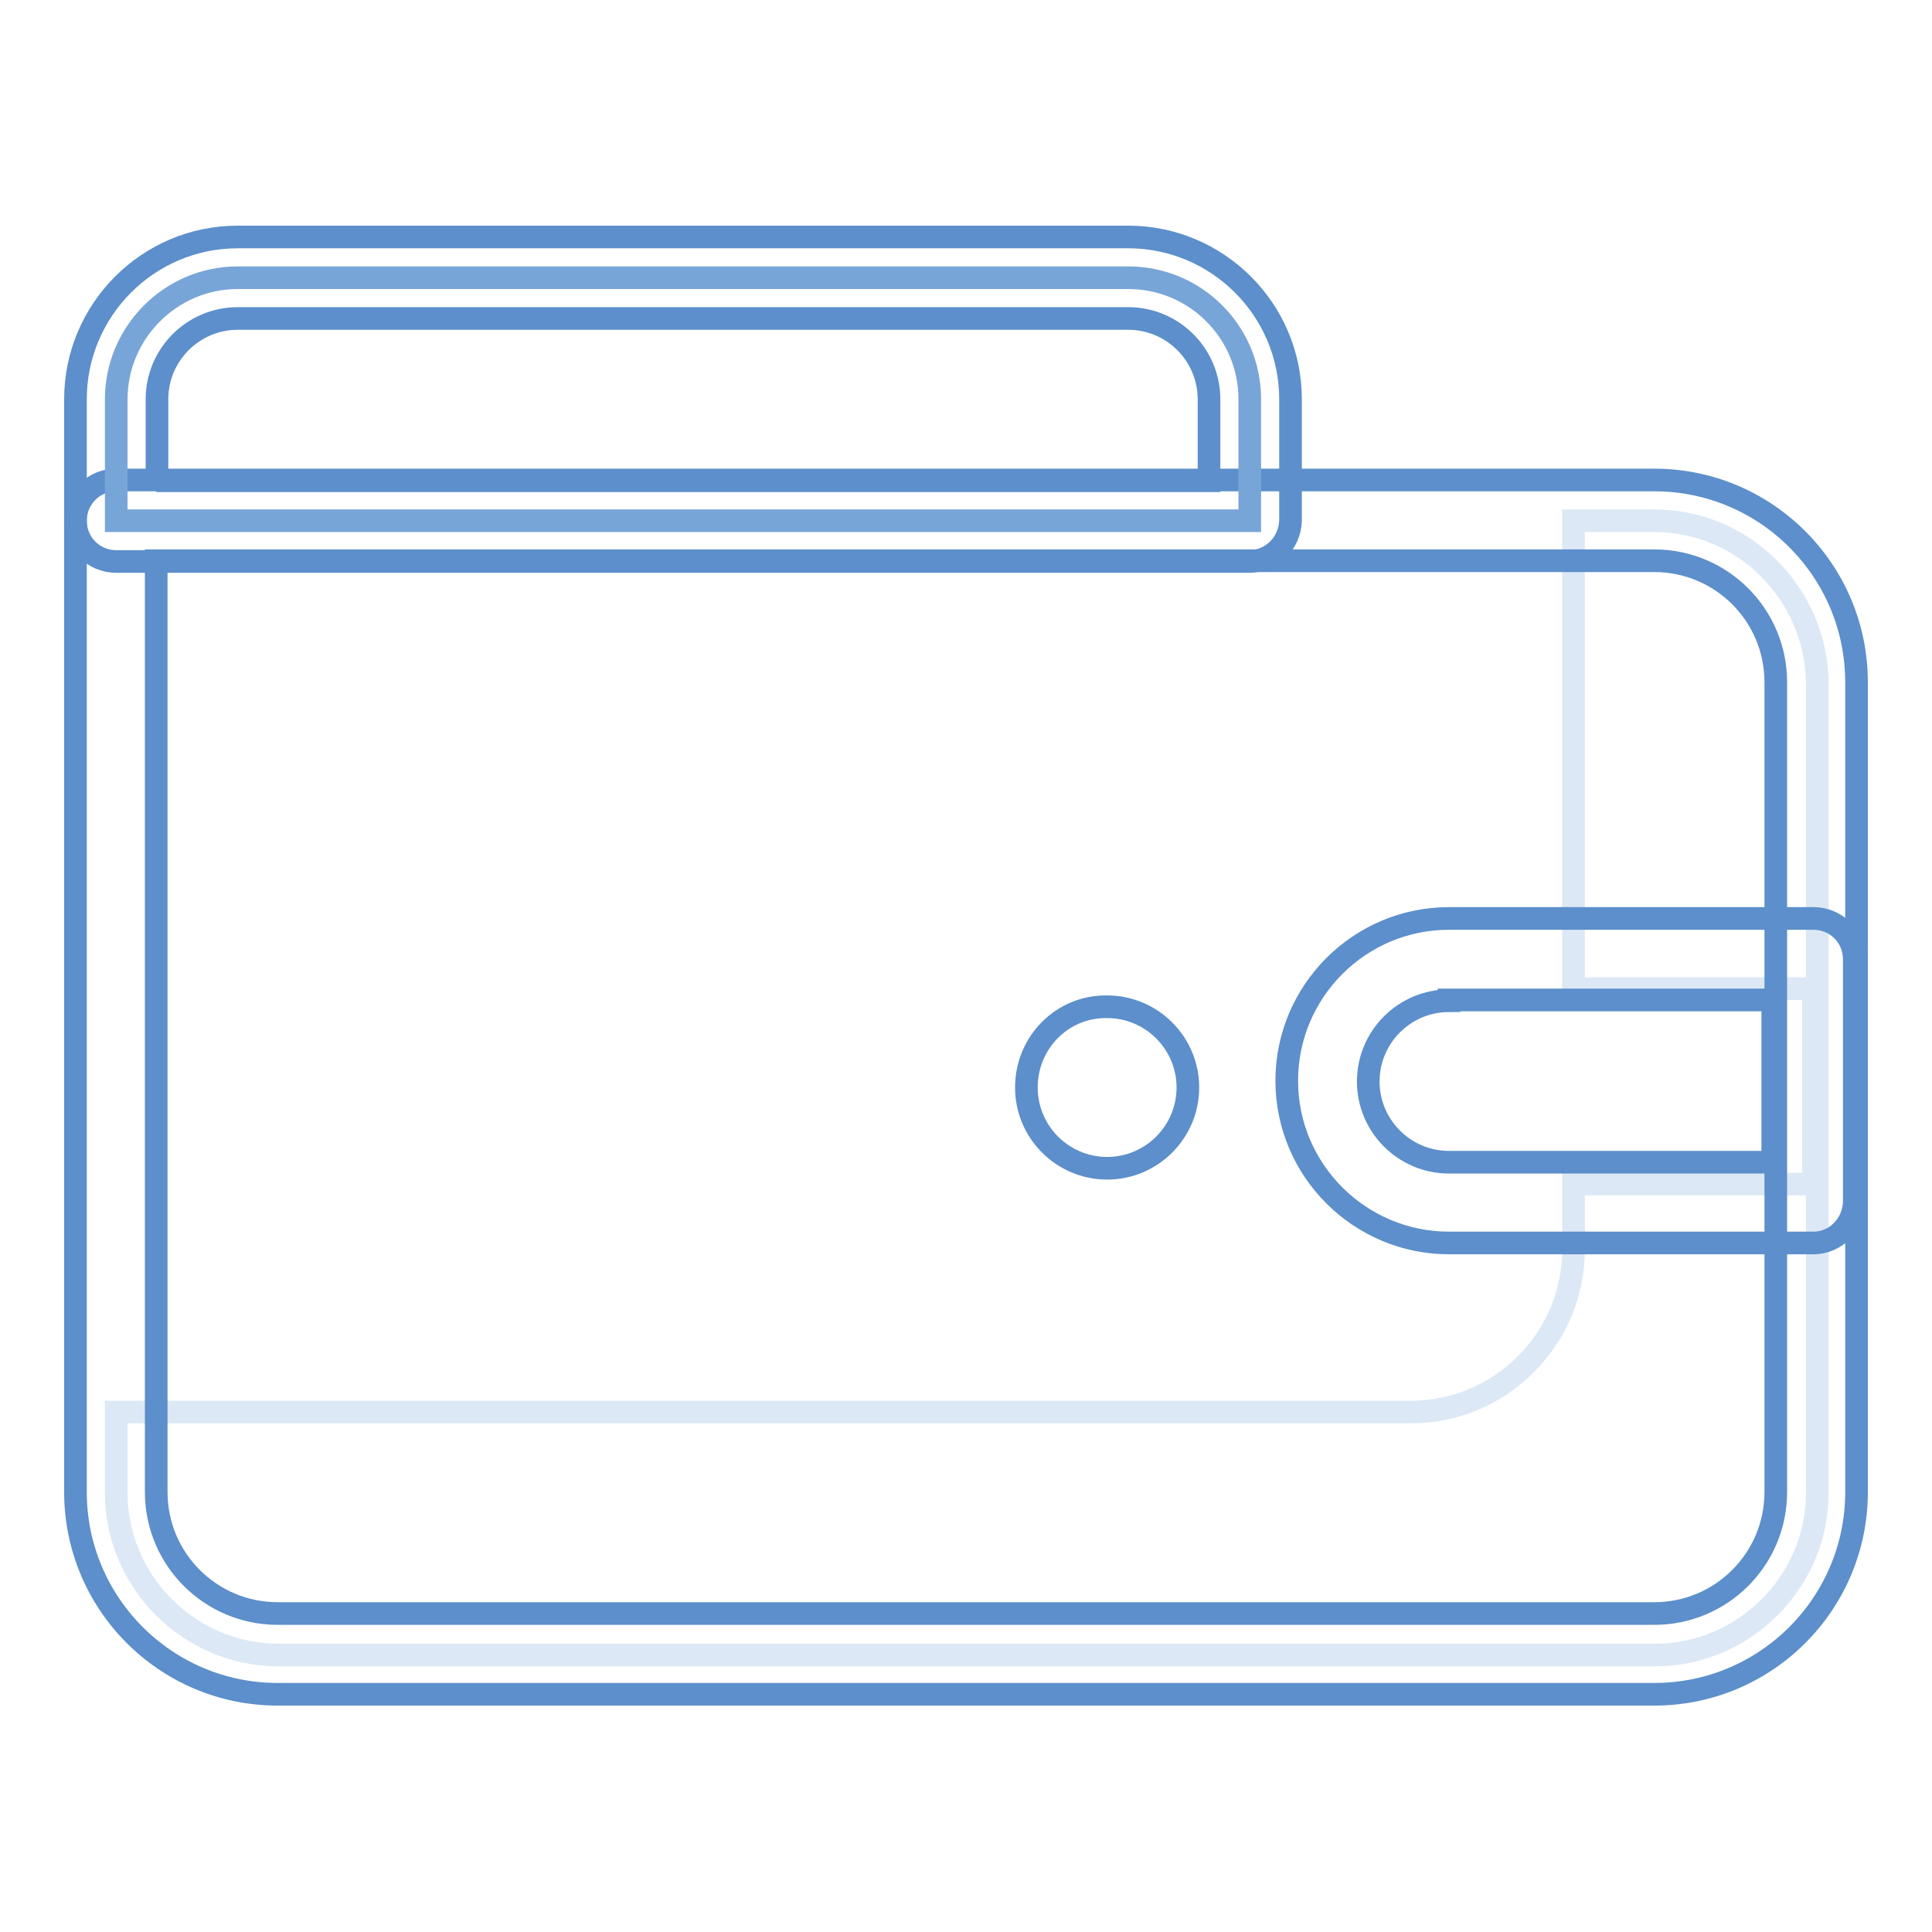 <?xml version="1.0" encoding="utf-8"?>
<!-- Svg Vector Icons : http://www.onlinewebfonts.com/icon -->
<!DOCTYPE svg PUBLIC "-//W3C//DTD SVG 1.1//EN" "http://www.w3.org/Graphics/SVG/1.1/DTD/svg11.dtd">
<svg version="1.1" xmlns="http://www.w3.org/2000/svg" xmlns:xlink="http://www.w3.org/1999/xlink" x="0px" y="0px" viewBox="0 0 256 256" enable-background="new 0 0 256 256" xml:space="preserve">
<g> <path stroke-width="3" fill-opacity="0" stroke="#dce8f6"  d="M219.2,69h-10.7v62h31.8v25.9h-31.8v8.7c0,11.8-9.7,21.5-21.5,21.5H15.4v10.7c0,11.8,9.7,21.5,21.5,21.5 h182.4c11.8,0,21.5-9.7,21.5-21.5V90.4C240.6,78.6,231,69,219.2,69z"/> <path stroke-width="3" fill-opacity="0" stroke="#5c8fcb"  d="M219.2,224.5H36.8c-14.8,0-26.8-12-26.8-26.8V69c0-3,2.4-5.4,5.4-5.4l0,0h203.8c14.8,0,26.8,12,26.8,26.8 v107.3C246,212.5,234,224.5,219.2,224.5z M20.7,74.3v123.4c0,8.9,7.2,16.1,16.1,16.1h182.4c8.9,0,16.1-7.2,16.1-16.1V90.4 c0-8.9-7.2-16.1-16.1-16.1H20.7z"/> <path stroke-width="3" fill-opacity="0" stroke="#78a5d8"  d="M165.5,69H15.4V52.9c0-8.8,7.2-16.1,16.1-16.1h118c8.9,0,16.1,7.2,16.1,16.1V69z"/> <path stroke-width="3" fill-opacity="0" stroke="#5c8fcb"  d="M165.5,74.4H15.4c-3,0-5.4-2.4-5.4-5.4l0,0V52.9c0-11.8,9.6-21.5,21.5-21.5h118c11.8,0,21.5,9.6,21.5,21.5 V69C170.9,72,168.5,74.4,165.5,74.4L165.5,74.4z M20.7,63.7h139.5V52.9c0-5.9-4.8-10.7-10.7-10.7h-118c-5.9,0-10.7,4.8-10.7,10.7 V63.7z M240.3,164.7H192c-11.8,0-21.5-9.6-21.5-21.5c0-11.8,9.6-21.5,21.5-21.5h48.3c3,0,5.4,2.4,5.4,5.4l0,0v32.2 C245.6,162.3,243.2,164.7,240.3,164.7z M192,132.6c-5.9,0-10.7,4.8-10.7,10.7c0,5.9,4.8,10.7,10.7,10.7h42.9v-21.5H192z"/> <path stroke-width="3" fill-opacity="0" stroke="#5c8fcb"  d="M136,144.1c0,5.9,4.8,10.7,10.7,10.7c5.9,0,10.7-4.8,10.7-10.7l0,0c0-5.9-4.8-10.7-10.7-10.7 C140.8,133.3,136,138.1,136,144.1L136,144.1z"/></g>
</svg>